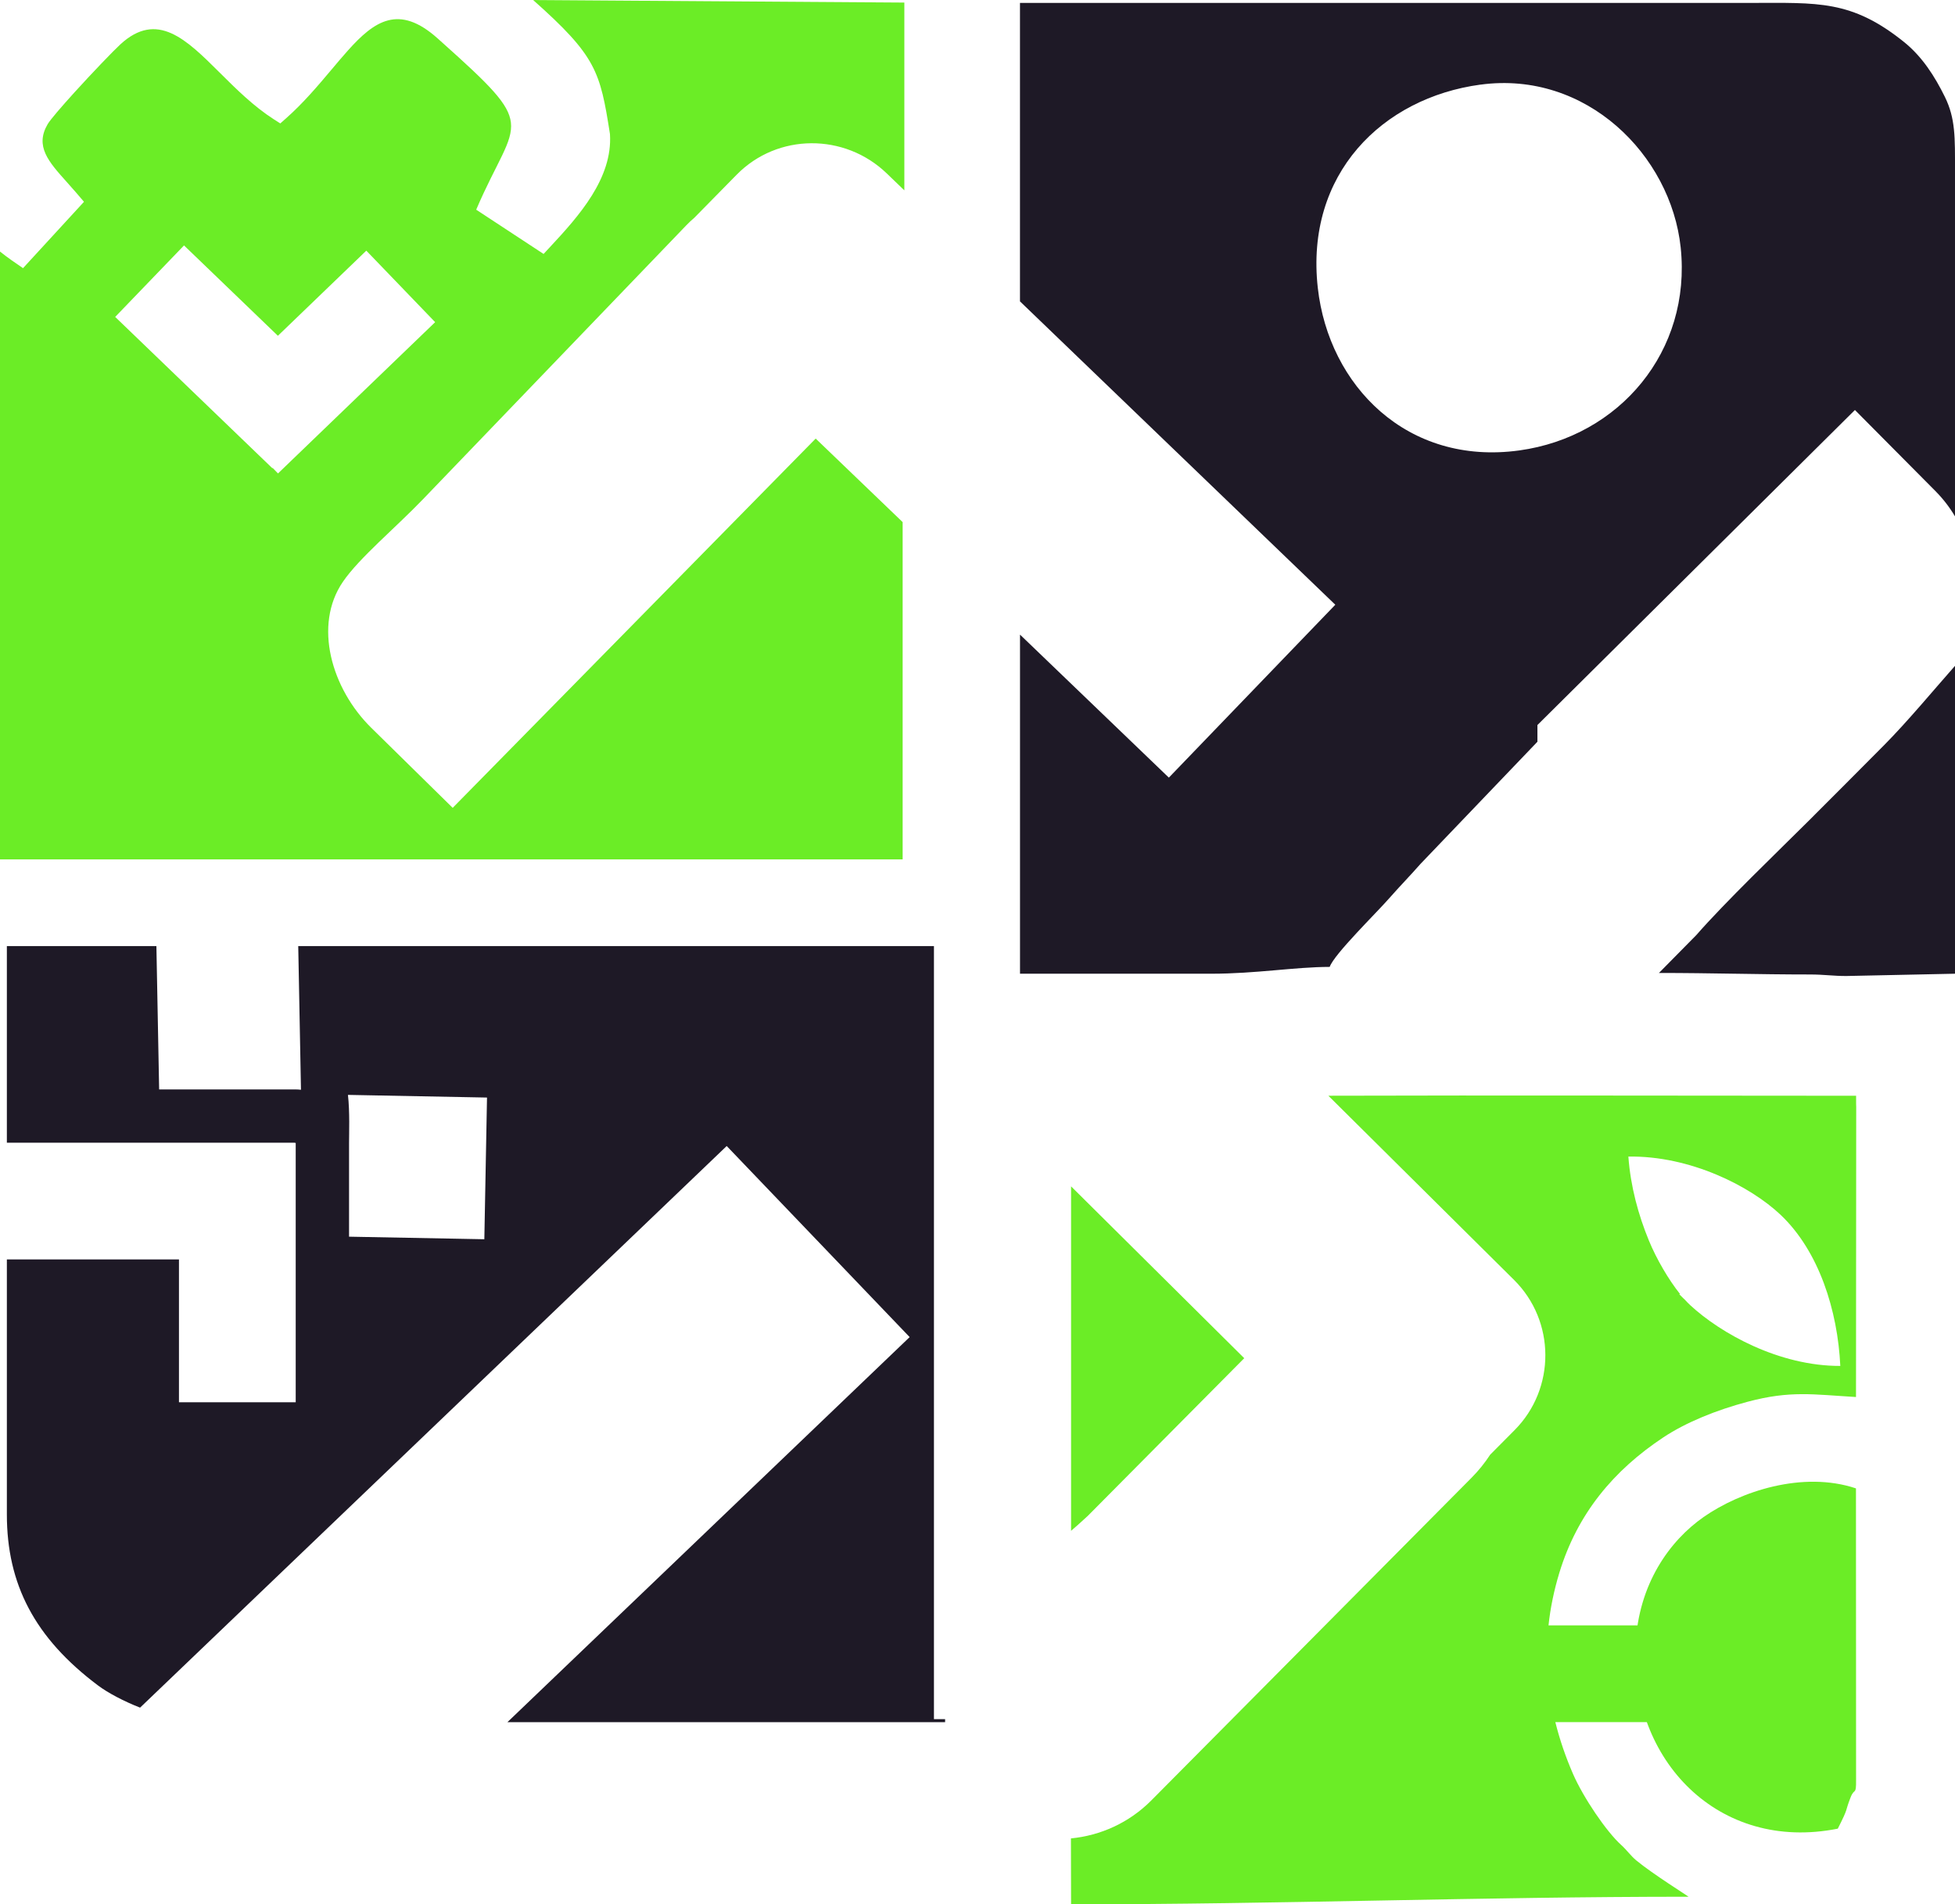 <?xml version="1.0" encoding="UTF-8"?>
<!DOCTYPE svg PUBLIC "-//W3C//DTD SVG 1.1//EN" "http://www.w3.org/Graphics/SVG/1.1/DTD/svg11.dtd">
<!-- Creator: CorelDRAW -->
<svg xmlns="http://www.w3.org/2000/svg" xml:space="preserve" width="65.533mm" height="63.84mm" version="1.1" style="shape-rendering:geometricPrecision; text-rendering:geometricPrecision; image-rendering:optimizeQuality; fill-rule:evenodd; clip-rule:evenodd"
viewBox="0 0 564.01 549.44"
 xmlns:xlink="http://www.w3.org/1999/xlink"
 xmlns:xodm="http://www.corel.com/coreldraw/odm/2003">
 <defs>
  <style type="text/css">
   <![CDATA[
    .fil1 {fill:#1E1926}
    .fil0 {fill:#6BED26}
   ]]>
  </style>
 </defs>
 <g id="Capa_x0020_1">
  <path class="fil0" d="M260.9 54.87l0 -54.13 -107.09 -0.73c18.22,16.2 19.32,20.55 22.16,38.66 0.83,12.76 -9.03,23.72 -17.18,32.48l-1.97 2.12 -19.44 -12.77c5.91,-13.82 10.67,-19.46 10.01,-25.16 -0.62,-5.36 -6.04,-10.76 -19.81,-23.07l-1.35 -1.21c-11.14,-9.96 -18.22,-5.04 -25.88,3.53 -1.55,1.73 -3.08,3.55 -4.66,5.43 -3.94,4.68 -8.18,9.71 -13.18,14.13l-1.65 1.46 -1.85 -1.18c-5.83,-3.74 -10.87,-8.74 -15.62,-13.47 -9.67,-9.62 -18.05,-17.95 -28.68,-8.15 -2.07,1.91 -8.07,8.16 -13.22,13.83 -3.75,4.14 -6.99,7.88 -7.76,9.21 -3.7,6.36 0.25,10.78 5.57,16.71 1.68,1.87 3.31,3.75 4.93,5.66l-17.59 19.15c-2.27,-1.55 -4.5,-3.07 -6.65,-4.8l0 175.38 260.42 0 0 -97.31 -25.09 -24.1 -104.72 106.54 -23.5 -23.1c-11.45,-11.26 -16.77,-29.58 -8.17,-42.13 4.71,-6.88 15.06,-15.45 23.11,-23.82l75.94 -79.01c0.76,-0.79 1.54,-1.52 2.36,-2.22l12.19 -12.4c11.8,-12.01 31.15,-12.05 43.28,-0.38l5.09 4.9zm-207.8 15.95l27.07 26.06 25.51 -24.56 19.86 20.63 -45.34 43.65 -1.54 -1.59 -0.09 0.08 -45.34 -43.65 19.86 -20.63z"/>
  <path class="fil0" d="M530.2 527.61c3.31,-6.55 1.9,-4.45 3.69,-9.03 1.12,-2.87 1.62,-0.41 1.58,-4.98l-0.03 -84.17c-15.41,-5.14 -33.43,0.9 -43.95,8.26 -9.7,6.77 -18.82,19.23 -19.64,36.97 -1.52,33.09 23.88,59.83 58.34,52.95z"/>
  <path class="fil0" d="M309 441.68c1.11,-0.93 2.76,-2.41 4.82,-4.31l45.14 -45.5 -49.96 -49.58 0 99.39zm-0.04 88.75l0.04 19.01c59.75,0 118.36,-2.19 178.13,-2.19 -0.28,-0.3 -10.4,-6.61 -15.08,-10.49 -1.56,-1.29 -2.78,-3.04 -4.31,-4.42 -4.28,-3.83 -11,-13.76 -13.95,-20.57 -2.12,-4.88 -3.82,-9.84 -5.08,-14.9l44.26 0 0 -27.91 -46.23 0c0.53,-4.99 1.57,-10.06 3.13,-15.19 5.21,-17.06 15.64,-29.54 30.02,-39.07 6.6,-4.37 15.37,-7.89 24.28,-10.26 12.35,-3.29 18.87,-2.1 31.28,-1.37l0.06 -83.71c0,-0.33 -0.01,-0.62 -0.03,-0.87l0 -2.34c-50.76,0 -101.5,-0.16 -152.25,-0.01l53.59 53.17c11.95,11.86 12.02,31.33 0.16,43.28l-7.07 7.12c-1.54,2.36 -3.33,4.6 -5.39,6.67l-92.35 93.06c-6.45,6.5 -14.71,10.16 -23.21,10.98zm175.76 -157.04l-0.28 0c0.39,0.42 0.77,0.8 1.15,1.15l0.46 0.43c0.53,0.58 1.05,1.11 1.56,1.59 8.83,8.18 25.71,17.6 43.31,17.54 -0.75,-15.93 -6.13,-33.1 -17.24,-43.61 -8.77,-8.29 -26.08,-17.08 -43.9,-16.79 0.64,8.69 2.88,16.82 5.9,24.18 2.2,5.36 5.69,11.33 9.04,15.52z"/>
  <path class="fil1" d="M478.59 280.72c15.05,0 28.72,0.44 43.58,0.44 4.1,0 6.81,0.46 10.49,0.44l31.35 -0.66 0 -88.83c-5.83,6.59 -13.71,16.1 -20.5,22.93 -7.3,7.34 -14.28,14.37 -21.61,21.68 -9.23,9.19 -24.23,23.58 -32.52,33.07l-10.78 10.93z"/>
  <g id="_1780595452832">
   <path class="fil1" d="M383.61 278.98c1.26,-3.65 13.39,-15.48 17.24,-19.88 2.98,-3.4 6.03,-6.5 8.97,-9.86l33.72 -35.23 0 -4.82 91.6 -90.9 23.22 23.39c2.22,2.24 4.1,4.69 5.65,7.3 -0.01,-33.04 -0.01,-67.09 0,-99.83 0,-9.44 0.16,-14.93 -2.92,-21.2 -2.92,-5.93 -6.54,-11.6 -11.75,-15.8 -15.2,-12.25 -24.96,-11.31 -44.22,-11.31l-210.86 0 0 86.11 90.97 87.53 -48.02 49.88 -42.94 -41.26 0 97.84 55.14 0c12.96,0 24.07,-1.95 34.21,-1.97zm43.51 -254.57c-28.35,3.83 -50.61,25.81 -46.94,58.64 3.16,28.27 25.82,51.36 58.13,46.91 28.93,-3.99 49.73,-28.67 46.56,-58.57 -2.83,-26.65 -27.25,-51.1 -57.75,-46.97z"/>
   <path class="fil1" d="M140.51 316.67l-40.13 -0.77c0.56,4.82 0.32,11.23 0.32,13.84l0 27.07 39.03 0.74 0.77 -40.89zm128.93 179.33l0 -223.03 -183.4 0 0.79 41.45c-0.59,-0.07 -1.2,-0.1 -1.81,-0.1l-39.11 0 -0.79 -41.35 -43.14 0 0 56.73 83.04 0 0 0.04 0.29 0 0 74.85 -33.68 0 0 -41.22 -49.65 0 0 73.59c0,20.08 8,35.63 26.35,49.37 2.79,2.09 7.37,4.52 12.08,6.36l169.24 -162.04 52.78 55.13 -116.04 111.1 126.27 0 0 -0.87 -3.22 0z"/>
  </g>
 </g>
</svg>
